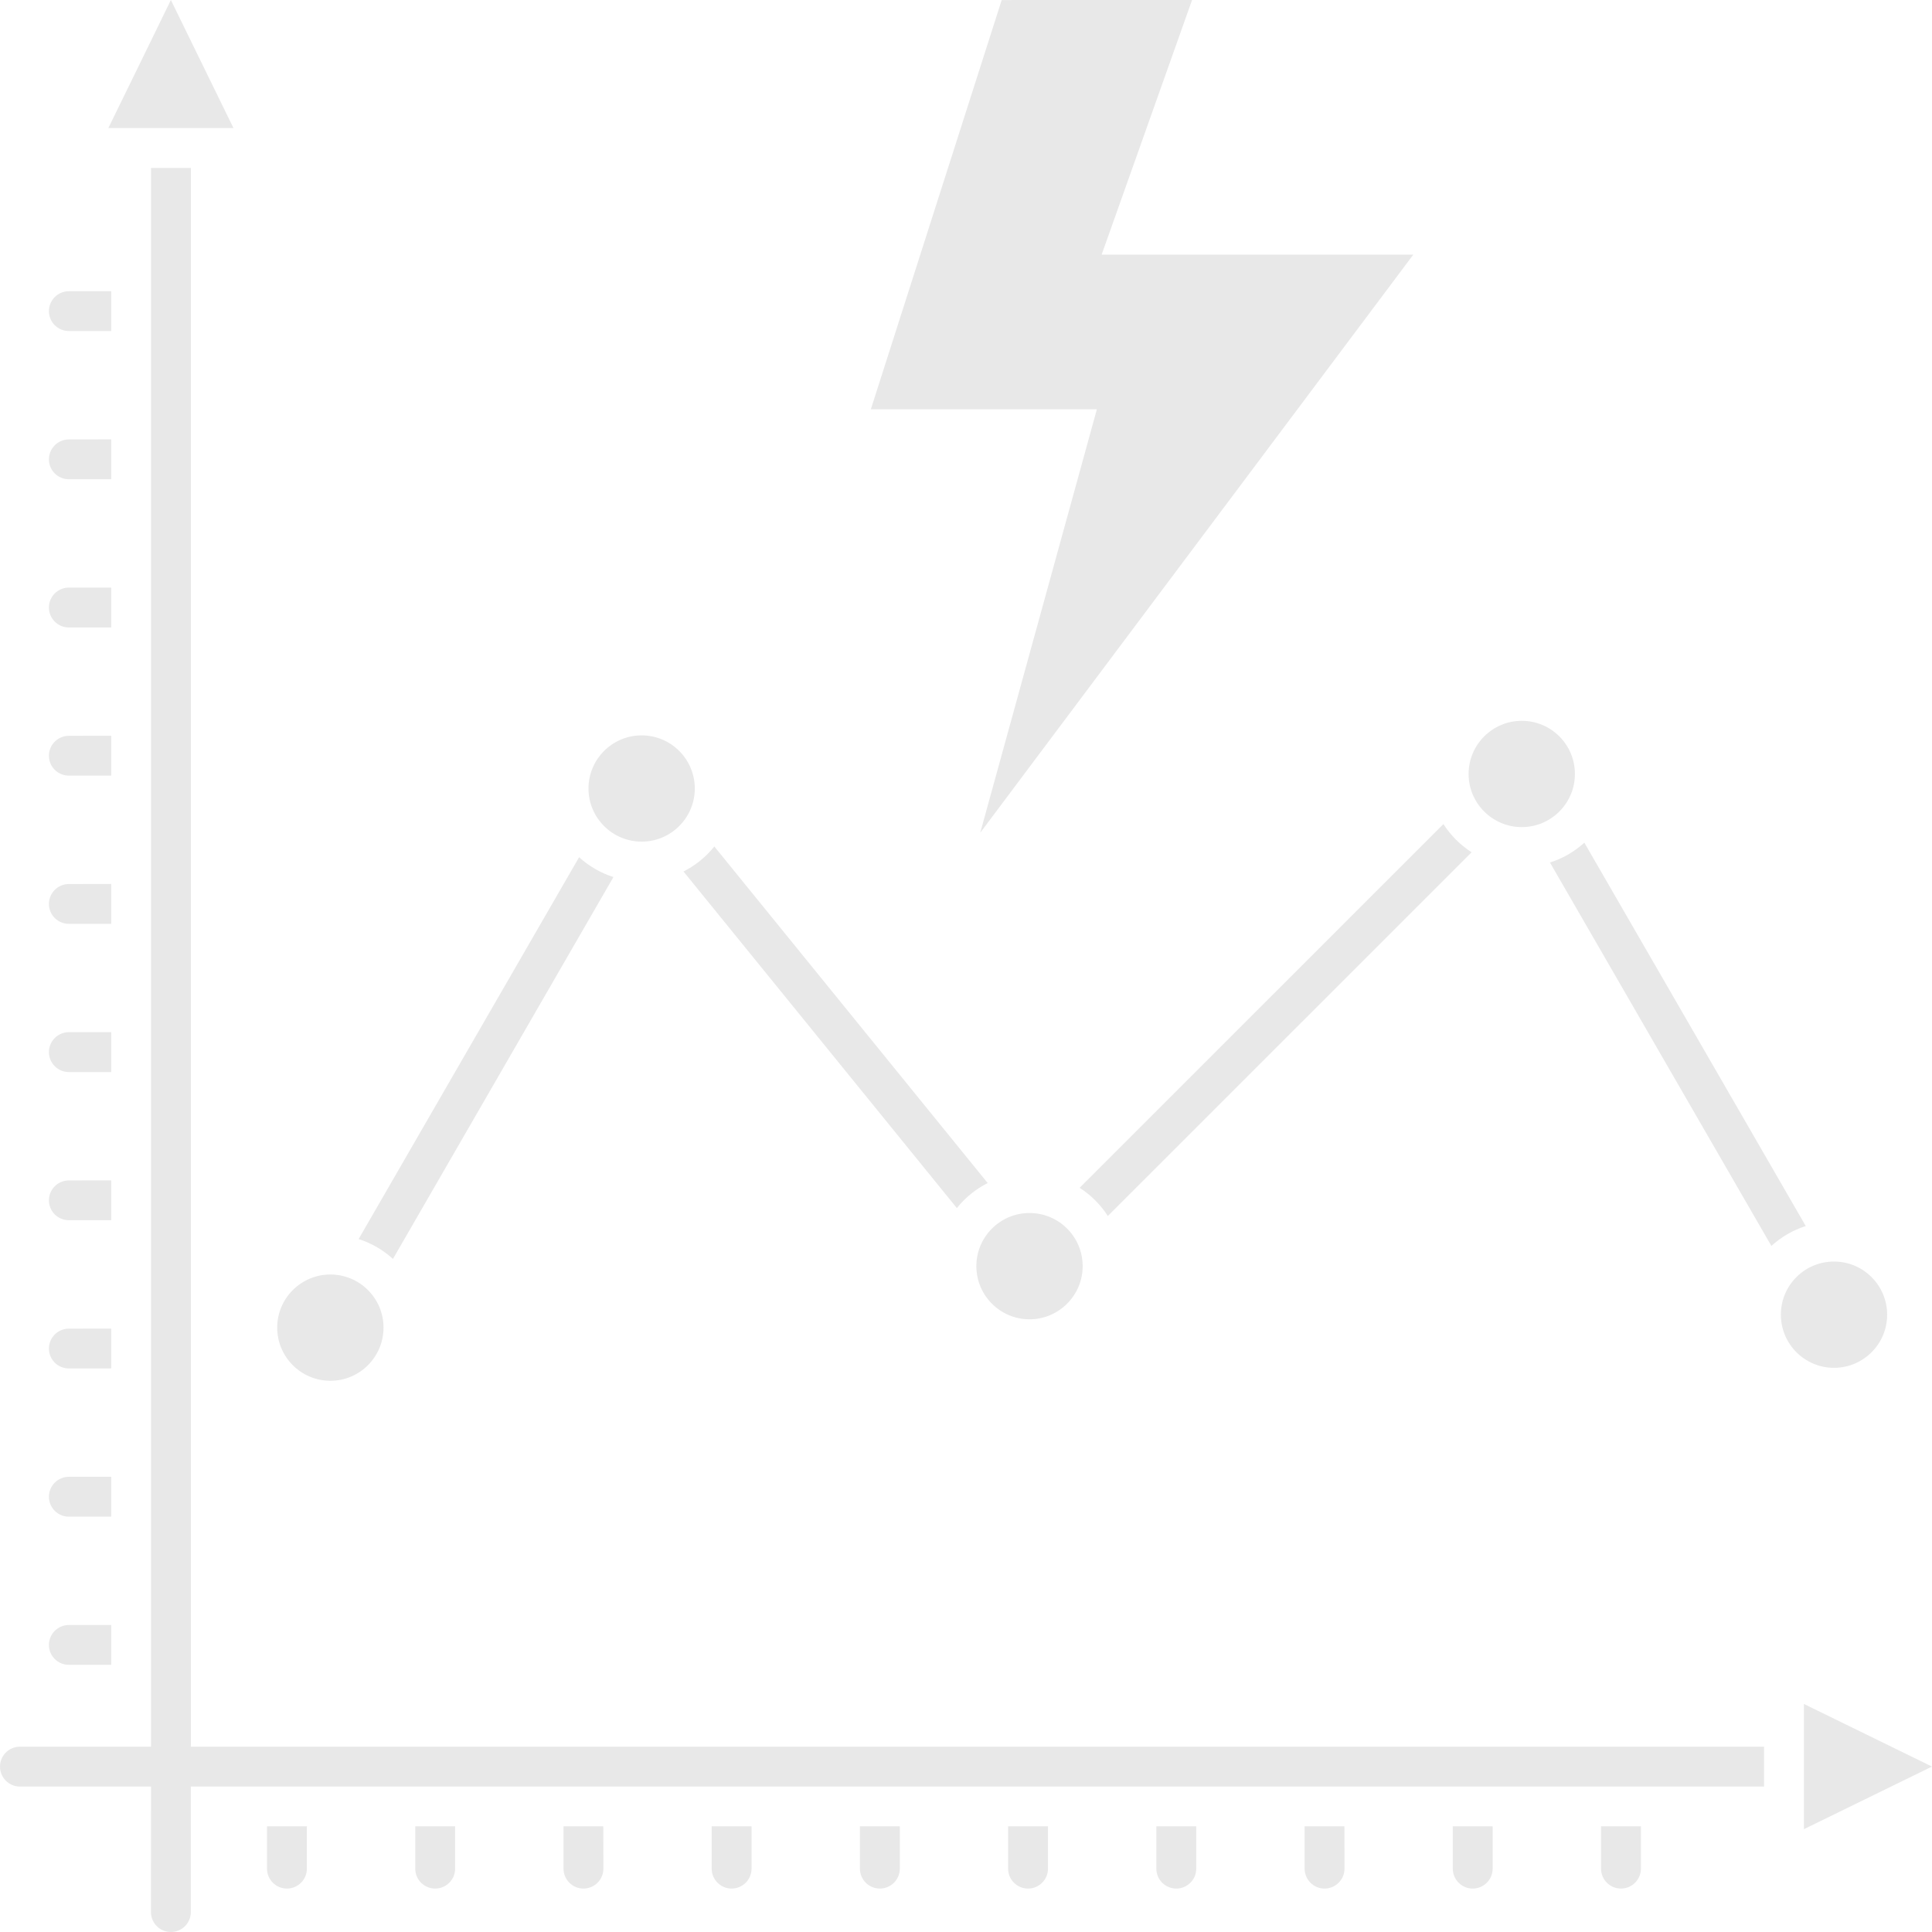 <svg width="75" height="75" viewBox="0 0 75 75" fill="none" xmlns="http://www.w3.org/2000/svg">
<path fill-rule="evenodd" clip-rule="evenodd" d="M68.481 69.354H7.408V74.226C7.408 74.651 7.063 75 6.634 75C6.208 75 5.86 74.655 5.86 74.226L5.863 69.354H0.774C0.349 69.354 0 69.008 0 68.58C0 68.154 0.345 67.806 0.774 67.806H5.863V6.52H7.411V67.806H68.481L68.481 69.354ZM38.886 0.001L33.806 15.888H42.581L38.053 32.327L54.865 9.884H42.766L46.276 0L38.886 0.001ZM71.196 48.973C72.334 48.973 73.259 49.898 73.259 51.036C73.259 52.174 72.334 53.099 71.196 53.099C70.058 53.099 69.133 52.174 69.133 51.036C69.133 49.895 70.055 48.973 71.196 48.973ZM12.825 49.476C11.687 49.476 10.761 50.401 10.761 51.539C10.761 52.677 11.687 53.602 12.825 53.602C13.963 53.602 14.888 52.677 14.888 51.539C14.888 50.398 13.963 49.476 12.825 49.476ZM24.909 28.547C23.77 28.547 22.845 29.472 22.845 30.61C22.845 31.747 23.77 32.672 24.909 32.672C26.047 32.672 26.972 31.747 26.972 30.61C26.972 29.472 26.047 28.547 24.909 28.547ZM39.965 47.089C38.827 47.089 37.902 48.014 37.902 49.152C37.902 50.289 38.827 51.215 39.965 51.215C41.103 51.215 42.029 50.289 42.029 49.152C42.029 48.011 41.106 47.089 39.965 47.089ZM59.075 27.982C57.937 27.982 57.011 28.907 57.011 30.045C57.011 31.183 57.937 32.108 59.075 32.108C60.213 32.108 61.138 31.183 61.138 30.045C61.138 28.904 60.213 27.982 59.075 27.982ZM13.922 48.1C14.422 48.26 14.875 48.525 15.254 48.871L23.813 34.048C23.314 33.887 22.86 33.622 22.481 33.277L13.922 48.1ZM27.73 32.86C27.406 33.264 26.999 33.597 26.533 33.831L37.145 46.897C37.469 46.493 37.876 46.16 38.342 45.926L27.73 32.86ZM41.911 46.11C42.349 46.391 42.722 46.764 43.006 47.205L57.128 33.085C56.69 32.804 56.317 32.431 56.033 31.99L41.911 46.11ZM61.504 32.712C61.125 33.057 60.672 33.325 60.169 33.482L68.765 48.367C69.144 48.022 69.597 47.753 70.1 47.596L61.504 32.712ZM11.913 70.897H10.365V72.54C10.365 72.966 10.711 73.314 11.139 73.314C11.565 73.314 11.913 72.969 11.913 72.54L11.913 70.897ZM63.7 70.897H62.152V72.54C62.152 72.966 62.497 73.314 62.926 73.314C63.352 73.314 63.7 72.969 63.7 72.54L63.7 70.897ZM57.945 70.897H56.397V72.54C56.397 72.966 56.742 73.314 57.171 73.314C57.596 73.314 57.945 72.969 57.945 72.54L57.945 70.897ZM52.193 70.897H50.645V72.54C50.645 72.966 50.99 73.314 51.419 73.314C51.844 73.314 52.193 72.969 52.193 72.54L52.19 70.897H52.193ZM46.438 70.897H44.889V72.54C44.889 72.966 45.235 73.314 45.664 73.314C46.089 73.314 46.438 72.969 46.438 72.54L46.438 70.897ZM40.683 70.897H39.134V72.54C39.134 72.966 39.48 73.314 39.908 73.314C40.334 73.314 40.683 72.969 40.683 72.54L40.683 70.897ZM34.931 70.897H33.382V72.54C33.382 72.966 33.728 73.314 34.157 73.314C34.582 73.314 34.931 72.969 34.931 72.54L34.931 70.897ZM29.175 70.897H27.627V72.54C27.627 72.966 27.973 73.314 28.401 73.314C28.827 73.314 29.175 72.969 29.175 72.54L29.175 70.897ZM23.424 70.897H21.875V72.54C21.875 72.966 22.221 73.314 22.649 73.314C23.075 73.314 23.424 72.969 23.424 72.54L23.42 70.897H23.424ZM17.668 70.897H16.12V72.54C16.12 72.966 16.465 73.314 16.894 73.314C17.32 73.314 17.668 72.969 17.668 72.54L17.668 70.897ZM2.673 12.85H4.317V11.305H2.673C2.248 11.305 1.899 11.65 1.899 12.079C1.899 12.504 2.244 12.85 2.673 12.85ZM2.673 64.628H4.317V63.083H2.673C2.248 63.083 1.899 63.428 1.899 63.857C1.899 64.283 2.244 64.628 2.673 64.628ZM2.673 58.877H4.317V57.329H2.673C2.248 57.329 1.899 57.674 1.899 58.103C1.899 58.529 2.244 58.877 2.673 58.877ZM2.673 53.123H4.317V51.575L2.673 51.578C2.248 51.578 1.899 51.923 1.899 52.352C1.899 52.777 2.244 53.123 2.673 53.123ZM2.673 47.368H4.317V45.821L2.673 45.824C2.248 45.824 1.899 46.169 1.899 46.598C1.899 47.023 2.244 47.368 2.673 47.368ZM2.673 41.617H4.317V40.069H2.673C2.248 40.069 1.899 40.415 1.899 40.843C1.899 41.269 2.244 41.617 2.673 41.617ZM2.673 35.863H4.317V34.315L2.673 34.318C2.248 34.318 1.899 34.664 1.899 35.092C1.899 35.518 2.244 35.863 2.673 35.863ZM2.673 30.109H4.317V28.561L2.673 28.564C2.248 28.564 1.899 28.909 1.899 29.338C1.899 29.764 2.244 30.109 2.673 30.109ZM2.673 24.358H4.317V22.81H2.673C2.248 22.81 1.899 23.155 1.899 23.584C1.899 24.009 2.244 24.358 2.673 24.358ZM2.673 18.604H4.317V17.056L2.673 17.059C2.248 17.059 1.899 17.404 1.899 17.833C1.899 18.258 2.244 18.604 2.673 18.604ZM75 68.578L70.028 71.008V66.148L75 68.578ZM6.633 0L9.063 4.971H4.206L5.421 2.486L6.633 0Z" fill="#E8E8E8"/>
</svg>
